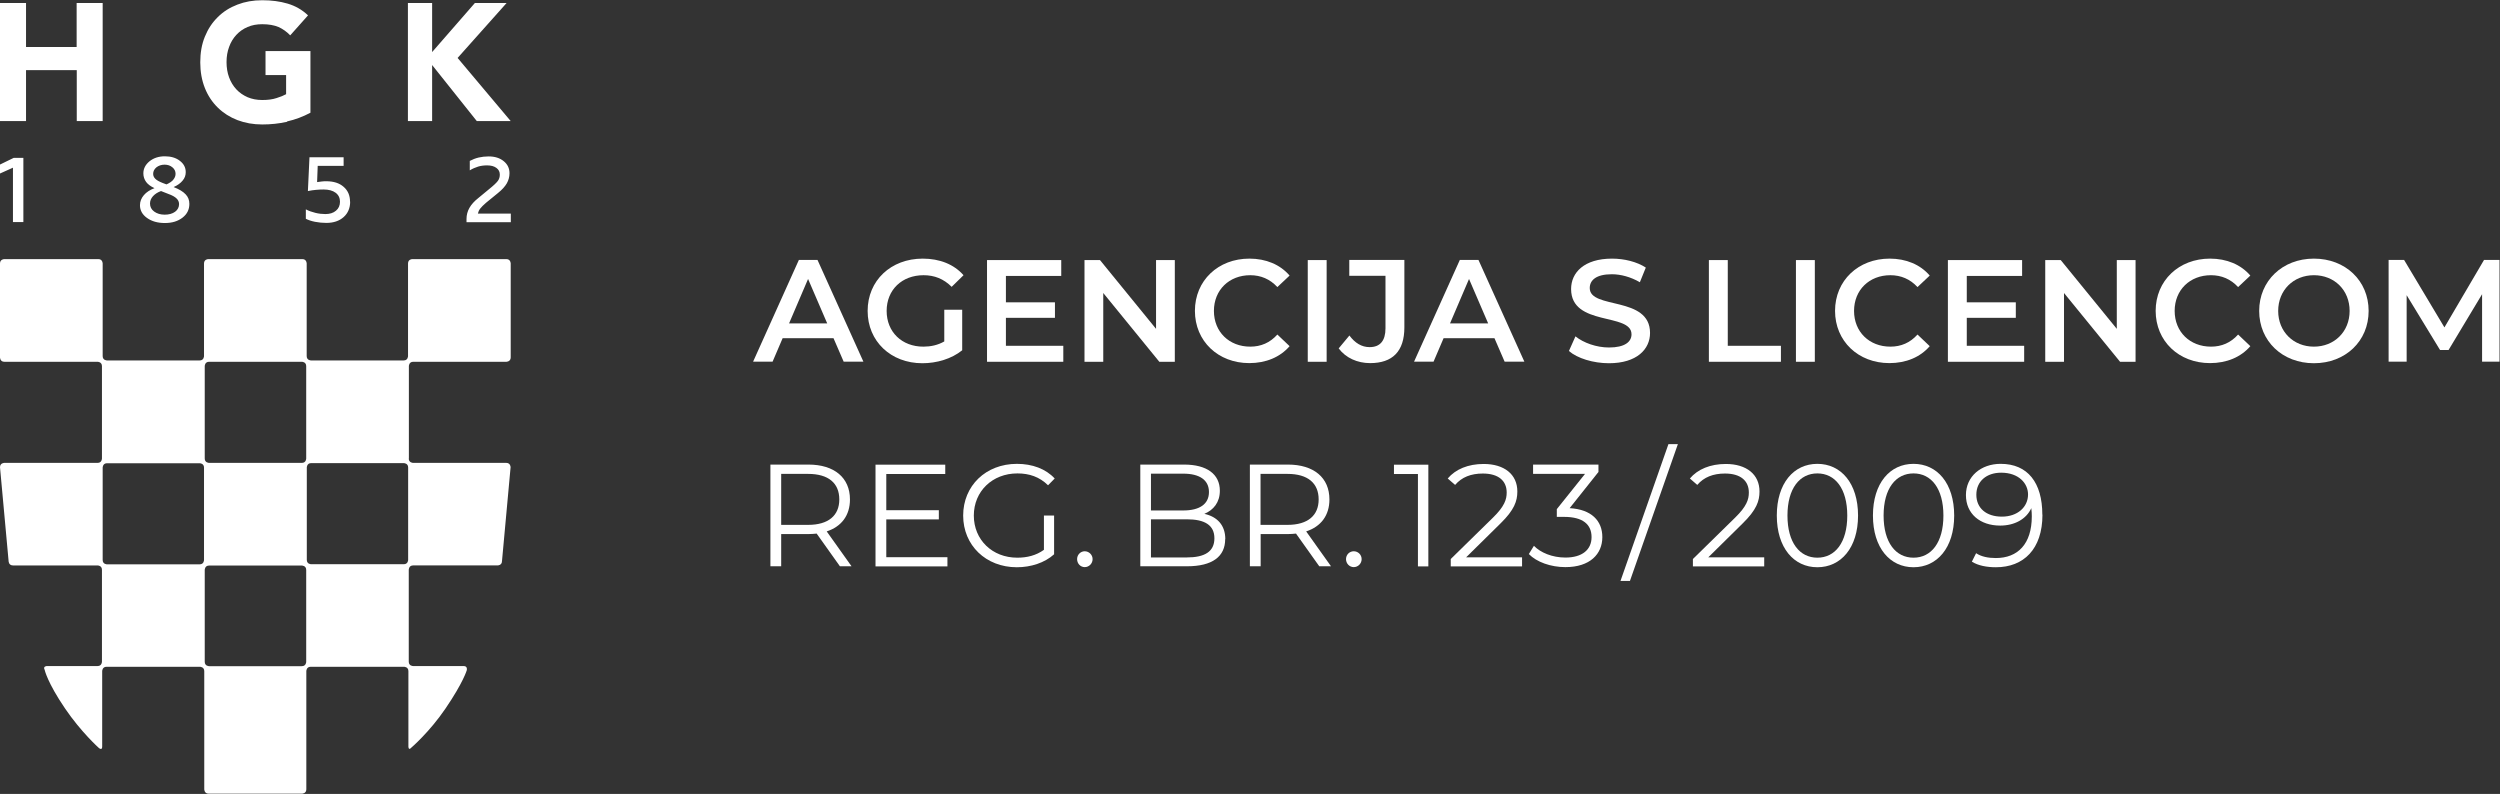 <?xml version="1.0" encoding="UTF-8"?><svg xmlns="http://www.w3.org/2000/svg" viewBox="0 0 206.48 65.57"><rect x="0" y="0" width="206.48" height="65.57" fill="#333333" stroke="none"/><defs><style>.d{fill:#fff;}</style></defs><g id="a"/><g id="b"><g id="c"><g><g><path class="d" d="M68.84,27.93h-4.2l-.83,1.94h-1.61l3.78-8.4h1.54l3.79,8.4h-1.63l-.84-1.94Zm-.52-1.22l-1.58-3.67-1.57,3.67h3.15Z"/><path class="d" d="M78,25.58h1.47v3.35c-.88,.71-2.1,1.07-3.29,1.07-2.6,0-4.52-1.81-4.52-4.32s1.92-4.32,4.55-4.32c1.4,0,2.58,.47,3.37,1.37l-.98,.96c-.66-.66-1.42-.96-2.32-.96-1.79,0-3.05,1.21-3.05,2.95s1.26,2.95,3.03,2.95c.6,0,1.19-.12,1.73-.43v-2.62Z"/><path class="d" d="M87.82,28.57v1.31h-6.3v-8.4h6.13v1.31h-4.57v2.18h4.05v1.28h-4.05v2.31h4.74Z"/><path class="d" d="M97.03,21.48v8.4h-1.28l-4.63-5.68v5.68h-1.55v-8.4h1.28l4.63,5.68v-5.68h1.55Z"/><path class="d" d="M98.69,25.68c0-2.51,1.92-4.32,4.5-4.32,1.37,0,2.54,.49,3.32,1.4l-1.01,.95c-.61-.66-1.37-.98-2.24-.98-1.74,0-3,1.22-3,2.95s1.26,2.95,3,2.95c.88,0,1.63-.32,2.24-1l1.01,.96c-.78,.91-1.96,1.4-3.33,1.4-2.57,0-4.49-1.81-4.49-4.32Z"/><path class="d" d="M108.01,21.48h1.56v8.4h-1.56v-8.4Z"/><path class="d" d="M110.56,28.78l.89-1.07c.46,.62,1.01,.96,1.67,.96,.86,0,1.31-.52,1.31-1.55v-4.34h-2.99v-1.31h4.55v5.57c0,1.98-.98,2.95-2.83,2.95-1.05,0-2.01-.43-2.59-1.21Z"/><path class="d" d="M123.43,27.93h-4.2l-.83,1.94h-1.61l3.78-8.4h1.54l3.79,8.4h-1.63l-.84-1.94Zm-.52-1.22l-1.58-3.67-1.57,3.67h3.15Z"/><path class="d" d="M129.58,28.99l.54-1.21c.67,.54,1.74,.92,2.77,.92,1.31,0,1.86-.47,1.86-1.09,0-1.81-4.99-.62-4.99-3.74,0-1.36,1.08-2.51,3.38-2.51,1.01,0,2.06,.26,2.79,.74l-.49,1.21c-.76-.44-1.58-.66-2.32-.66-1.3,0-1.82,.5-1.82,1.14,0,1.79,4.98,.62,4.98,3.71,0,1.34-1.09,2.5-3.39,2.5-1.31,0-2.62-.41-3.31-1.01Z"/><path class="d" d="M141.14,21.48h1.56v7.08h4.39v1.32h-5.95v-8.4Z"/><path class="d" d="M148.33,21.48h1.56v8.4h-1.56v-8.4Z"/><path class="d" d="M151.56,25.68c0-2.51,1.92-4.32,4.5-4.32,1.37,0,2.54,.49,3.32,1.4l-1.01,.95c-.61-.66-1.37-.98-2.24-.98-1.74,0-3,1.22-3,2.95s1.26,2.95,3,2.95c.88,0,1.63-.32,2.24-1l1.01,.96c-.78,.91-1.96,1.4-3.33,1.4-2.57,0-4.49-1.81-4.49-4.32Z"/><path class="d" d="M167.18,28.57v1.31h-6.3v-8.4h6.13v1.31h-4.57v2.18h4.05v1.28h-4.05v2.31h4.74Z"/><path class="d" d="M176.38,21.48v8.4h-1.28l-4.63-5.68v5.68h-1.55v-8.4h1.28l4.63,5.68v-5.68h1.55Z"/><path class="d" d="M178.04,25.68c0-2.51,1.92-4.32,4.5-4.32,1.37,0,2.54,.49,3.32,1.4l-1.01,.95c-.61-.66-1.37-.98-2.24-.98-1.74,0-3,1.22-3,2.95s1.26,2.95,3,2.95c.88,0,1.63-.32,2.24-1l1.01,.96c-.78,.91-1.96,1.4-3.33,1.4-2.57,0-4.49-1.81-4.49-4.32Z"/><path class="d" d="M186.59,25.68c0-2.48,1.92-4.32,4.52-4.32s4.52,1.82,4.52,4.32-1.92,4.32-4.52,4.32-4.52-1.83-4.52-4.32Zm7.47,0c0-1.72-1.26-2.95-2.95-2.95s-2.95,1.24-2.95,2.95,1.26,2.95,2.95,2.95,2.95-1.24,2.95-2.95Z"/><path class="d" d="M205,29.87v-5.57l-2.77,4.61h-.7l-2.76-4.53v5.49h-1.49v-8.4h1.28l3.33,5.57,3.27-5.57h1.28v8.4h-1.46Z"/><path class="d" d="M69.37,46.77l-1.92-2.7c-.22,.02-.43,.04-.67,.04h-2.26v2.66h-.89v-8.4h3.14c2.13,0,3.43,1.08,3.43,2.88,0,1.32-.7,2.24-1.92,2.64l2.05,2.88h-.97Zm-.05-5.52c0-1.34-.89-2.11-2.57-2.11h-2.23v4.21h2.23c1.68,0,2.57-.78,2.57-2.1Z"/><path class="d" d="M78.25,46.01v.77h-5.94v-8.4h5.76v.77h-4.87v2.99h4.34v.76h-4.34v3.12h5.05Z"/><path class="d" d="M86.21,42.58h.85v3.2c-.79,.71-1.92,1.07-3.08,1.07-2.55,0-4.43-1.81-4.43-4.27s1.87-4.27,4.44-4.27c1.27,0,2.38,.41,3.12,1.21l-.55,.56c-.71-.7-1.55-.98-2.53-.98-2.07,0-3.6,1.48-3.6,3.48s1.52,3.48,3.59,3.48c.8,0,1.55-.18,2.2-.65v-2.83Z"/><path class="d" d="M88.96,46.18c0-.37,.29-.65,.63-.65s.65,.28,.65,.65-.3,.66-.65,.66-.63-.29-.63-.66Z"/><path class="d" d="M101.19,44.53c0,1.43-1.05,2.24-3.15,2.24h-3.86v-8.4h3.62c1.87,0,2.95,.79,2.95,2.16,0,.96-.52,1.59-1.28,1.91,1.08,.24,1.73,.95,1.73,2.09Zm-6.13-5.42v3.05h2.67c1.34,0,2.12-.52,2.12-1.52s-.78-1.52-2.12-1.52h-2.67Zm5.24,5.35c0-1.09-.8-1.57-2.28-1.57h-2.96v3.15h2.96c1.48,0,2.28-.48,2.28-1.58Z"/><path class="d" d="M108.96,46.77l-1.92-2.7c-.21,.02-.43,.04-.67,.04h-2.25v2.66h-.89v-8.4h3.14c2.14,0,3.43,1.08,3.43,2.88,0,1.32-.7,2.24-1.92,2.64l2.05,2.88h-.97Zm-.05-5.52c0-1.34-.89-2.11-2.57-2.11h-2.23v4.21h2.23c1.68,0,2.57-.78,2.57-2.1Z"/><path class="d" d="M111.17,46.18c0-.37,.29-.65,.64-.65s.65,.28,.65,.65-.3,.66-.65,.66-.64-.29-.64-.66Z"/><path class="d" d="M117.97,38.38v8.4h-.86v-7.63h-1.98v-.77h2.84Z"/><path class="d" d="M125.71,46.01v.77h-5.89v-.61l3.49-3.42c.95-.93,1.13-1.5,1.13-2.07,0-.97-.68-1.57-1.97-1.57-.98,0-1.74,.3-2.29,.94l-.61-.53c.65-.77,1.69-1.2,2.97-1.2,1.7,0,2.78,.86,2.78,2.27,0,.8-.25,1.52-1.38,2.63l-2.85,2.81h4.62Z"/><path class="d" d="M132.34,44.36c0,1.4-1.02,2.48-3.05,2.48-1.21,0-2.38-.42-3.02-1.08l.42-.68c.54,.56,1.51,.97,2.6,.97,1.39,0,2.16-.65,2.16-1.69s-.71-1.67-2.27-1.67h-.6v-.64l2.33-2.91h-4.29v-.77h5.4v.61l-2.38,2.99c1.8,.1,2.7,1.04,2.7,2.39Z"/><path class="d" d="M137.8,36.68h.78l-3.96,11.3h-.78l3.96-11.3Z"/><path class="d" d="M145.71,46.01v.77h-5.89v-.61l3.49-3.42c.95-.93,1.13-1.5,1.13-2.07,0-.97-.68-1.57-1.97-1.57-.98,0-1.74,.3-2.29,.94l-.61-.53c.65-.77,1.69-1.2,2.97-1.2,1.7,0,2.78,.86,2.78,2.27,0,.8-.25,1.52-1.38,2.63l-2.85,2.81h4.62Z"/><path class="d" d="M146.75,42.58c0-2.67,1.4-4.27,3.35-4.27s3.36,1.6,3.36,4.27-1.42,4.27-3.36,4.27-3.35-1.6-3.35-4.27Zm5.82,0c0-2.24-1.01-3.48-2.47-3.48s-2.47,1.24-2.47,3.48,1.01,3.48,2.47,3.48,2.47-1.24,2.47-3.48Z"/><path class="d" d="M154.69,42.58c0-2.67,1.4-4.27,3.35-4.27s3.36,1.6,3.36,4.27-1.42,4.27-3.36,4.27-3.35-1.6-3.35-4.27Zm5.82,0c0-2.24-1.01-3.48-2.47-3.48s-2.47,1.24-2.47,3.48,1.01,3.48,2.47,3.48,2.47-1.24,2.47-3.48Z"/><path class="d" d="M168.69,42.51c0,2.85-1.56,4.34-3.84,4.34-.75,0-1.46-.13-1.99-.46l.35-.7c.43,.29,1.01,.4,1.63,.4,1.81,0,2.97-1.16,2.97-3.44,0-.19-.01-.43-.04-.68-.42,.92-1.4,1.44-2.57,1.44-1.67,0-2.83-.98-2.83-2.52s1.24-2.58,2.87-2.58c2.23,0,3.44,1.55,3.44,4.2Zm-1.19-1.67c0-.92-.77-1.8-2.22-1.8-1.21,0-2.05,.71-2.05,1.82s.82,1.81,2.11,1.81,2.16-.79,2.16-1.83Z"/></g><g><path class="d" d="M33.77,37.87v-7.63s0-.36,.36-.36h7.69s.36,0,.36-.36v-7.76s0-.36-.36-.36h-7.76s-.36,0-.36,.36v7.65s0,.36-.36,.36h-7.65s-.36,0-.36-.36v-7.65s0-.36-.36-.36h-7.76s-.36,0-.36,.36v7.65s0,.36-.36,.36h-7.65s-.36,0-.36-.36v-7.65s0-.36-.36-.36H.36s-.36,0-.36,.36v7.76s0,.36,.36,.36h7.7s.36,0,.36,.36v7.63s0,.36-.36,.36H.36s-.36,0-.36,.36l.71,7.75s0,.36,.36,.36h6.99s.36,0,.36,.36v7.59s0,.36-.36,.36H3.88s-.36,0-.19,.32c0,0,.21,1.02,1.68,3.18,1.33,1.96,2.8,3.27,2.8,3.27,0,0,.27,.24,.27-.12v-6.23s0-.36,.36-.36h7.71s.36,0,.36,.36v9.76s0,.36,.36,.36h7.71s.36,0,.36-.36v-9.76s0-.36,.36-.36h7.71s.36,0,.36,.36v6.23s0,.36,.24,.09c0,0,1.5-1.28,2.83-3.24,1.47-2.16,1.75-3.15,1.75-3.15,0,0,.1-.35-.26-.35h-4.17s-.36,0-.36-.36v-7.59s0-.36,.36-.36h6.98s.36,0,.36-.36l.71-7.75s0-.36-.36-.36h-7.69s-.36,0-.36-.36h0Zm-16.92,8.38s0,.36-.36,.36h-7.65s-.36,0-.36-.36v-7.63s0-.36,.36-.36h7.65s.36,0,.36,.36v7.63h0Zm8.44-8.38s0,.36-.36,.36h-7.66s-.36,0-.36-.36v-7.63s0-.36,.36-.36h7.66s.36,0,.36,.36v7.63h0Zm0,16.79s0,.36-.36,.36h-7.66s-.36,0-.36-.36v-7.59s0-.36,.36-.36h7.66s.36,0,.36,.36v7.59h0Zm8.42-8.42s0,.36-.36,.36h-7.65s-.36,0-.36-.36v-7.63s0-.36,.36-.36h7.65s.36,0,.36,.36v7.63h0Z"/><path class="d" d="M37.8,4.78L41.84,.25h-2.62l-3.53,4.05V.25h-2V10h2V5.37l3.69,4.63h2.8l-4.39-5.22h0Zm-14.09,5.25c.67-.15,1.31-.39,1.93-.72V4.22h-3.71v1.98h1.7v1.58c-.2,.11-.46,.22-.79,.32-.33,.11-.72,.16-1.18,.16s-.85-.08-1.21-.23c-.36-.16-.67-.37-.93-.65-.26-.28-.46-.61-.6-.99-.14-.38-.21-.8-.21-1.26s.07-.87,.21-1.25c.14-.39,.34-.72,.6-1,.26-.28,.57-.5,.93-.65,.36-.16,.77-.23,1.21-.23,.54,0,.98,.08,1.34,.23,.36,.16,.68,.39,.97,.69l1.47-1.65c-.48-.46-1.04-.78-1.68-.97-.64-.19-1.34-.28-2.1-.28s-1.43,.12-2.05,.36c-.63,.24-1.17,.58-1.62,1.03-.46,.45-.81,.98-1.07,1.62-.26,.63-.38,1.34-.38,2.12s.13,1.49,.38,2.12c.25,.63,.61,1.17,1.07,1.62,.46,.45,1,.79,1.62,1.03,.63,.24,1.31,.36,2.05,.36,.7,0,1.38-.07,2.05-.22h0Zm-17.38-.03h2.15V.25h-2.15V3.88H2.15V.25H0V10H2.15V5.79H6.34v4.22h0Z"/><path class="d" d="M42.19,17.64h-2.72c.03-.14,.09-.28,.19-.41,.1-.13,.26-.29,.48-.48l.98-.8c.35-.28,.59-.55,.74-.81,.14-.25,.22-.53,.22-.83,0-.41-.16-.74-.48-1-.32-.26-.73-.39-1.24-.39-.28,0-.56,.03-.82,.09s-.51,.16-.74,.28v.78c.23-.14,.46-.24,.69-.31,.23-.07,.48-.1,.74-.1,.33,0,.58,.07,.77,.21,.19,.14,.28,.32,.28,.55,0,.2-.05,.37-.16,.52-.11,.15-.36,.39-.76,.71l-.86,.71c-.33,.26-.57,.53-.73,.81-.16,.28-.24,.59-.24,.91v.27h3.66v-.71h0Zm-13.28-.98c0-.52-.18-.93-.53-1.23-.35-.31-.83-.46-1.43-.46-.11,0-.24,0-.38,.02-.15,.02-.28,.03-.38,.05l.05-1.34h2.14v-.71h-2.82l-.13,2.79c.24-.05,.46-.08,.68-.1,.21-.02,.42-.03,.61-.03,.42,0,.76,.09,1,.27,.24,.18,.36,.43,.36,.74s-.11,.56-.33,.74c-.22,.19-.51,.28-.88,.28-.26,0-.54-.03-.82-.1s-.55-.16-.79-.29v.78c.2,.1,.45,.19,.76,.25,.31,.06,.62,.09,.93,.09,.59,0,1.07-.16,1.43-.48,.36-.32,.54-.75,.54-1.28h0Zm-13.58-.61c-.2-.22-.53-.42-.99-.6,.32-.14,.57-.32,.74-.53,.18-.21,.26-.44,.26-.7,0-.38-.16-.69-.49-.94-.32-.25-.74-.37-1.24-.37s-.92,.14-1.26,.41c-.34,.28-.51,.61-.51,1,0,.27,.08,.5,.23,.71,.15,.2,.38,.37,.69,.51-.37,.14-.67,.33-.88,.58-.21,.25-.32,.52-.32,.83,0,.42,.19,.77,.58,1.05,.39,.28,.88,.42,1.48,.42s1.07-.15,1.45-.44c.38-.29,.57-.67,.57-1.14,0-.31-.1-.57-.3-.78h0Zm-1.01-1.21c-.13,.15-.32,.28-.57,.39l-.32-.12c-.28-.11-.48-.22-.6-.34-.12-.12-.18-.25-.18-.41,0-.21,.09-.39,.27-.54,.18-.14,.41-.22,.67-.22s.47,.07,.65,.22c.17,.14,.26,.32,.26,.53,0,.18-.06,.34-.19,.49h0Zm.47,2.01c0,.26-.11,.48-.33,.64-.22,.16-.51,.24-.86,.24s-.64-.09-.87-.26c-.23-.17-.34-.39-.34-.66,0-.22,.08-.42,.24-.6,.16-.18,.39-.33,.67-.43l.61,.24c.31,.11,.54,.24,.67,.37,.14,.13,.21,.29,.21,.48h0Zm-13.71,1.49h.85v-5.3h-.8L0,13.59v.74l1.07-.48v4.5h0Z"/></g></g></g></g></svg>